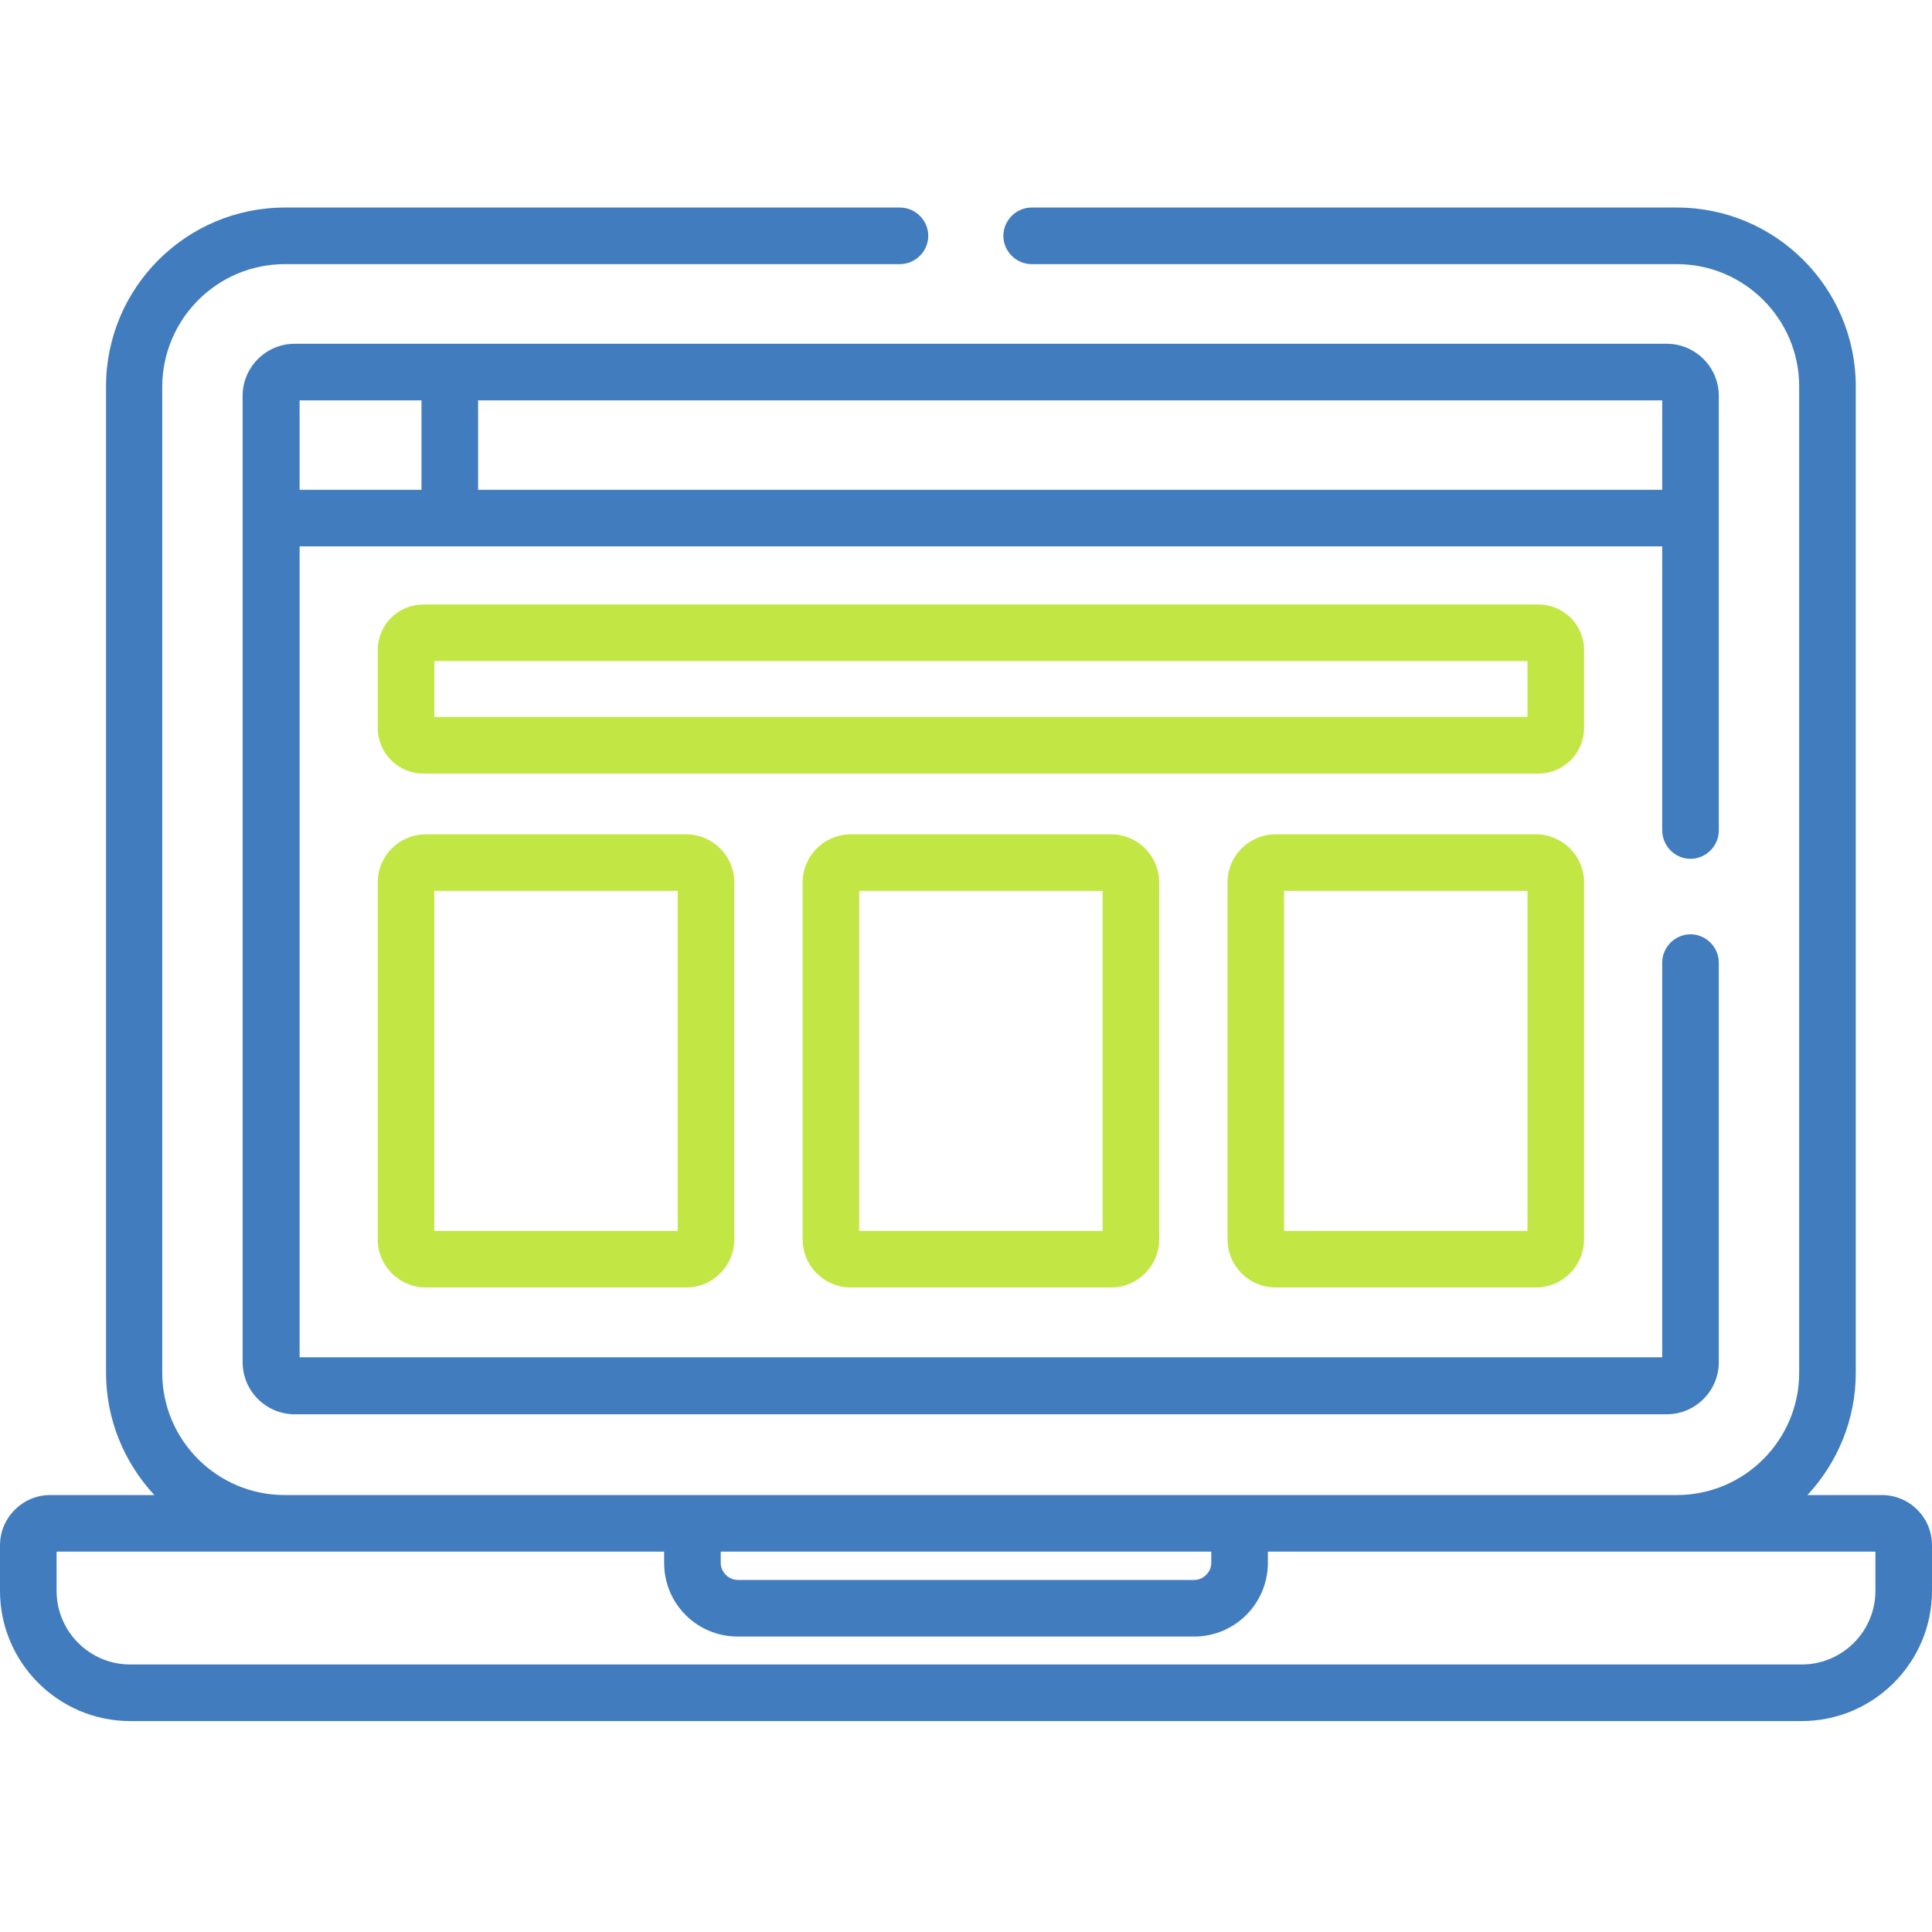 <?xml version="1.0" encoding="utf-8"?>
<!-- Generator: Adobe Illustrator 24.3.0, SVG Export Plug-In . SVG Version: 6.00 Build 0)  -->
<svg version="1.1" id="Layer_1" xmlns="http://www.w3.org/2000/svg" xmlns:xlink="http://www.w3.org/1999/xlink" x="0px" y="0px"
	 viewBox="0 0 512 512" style="enable-background:new 0 0 512 512;" xml:space="preserve">
<style type="text/css">
	.st0{fill:#417DBE;}
	.st1{fill:#C2E745;}
</style>
<path class="st0" d="M498.7,396.2H479c7.9-8.5,12.8-19.9,12.8-32.4V102.4c0-26.1-21.2-47.4-47.4-47.4h-171c-4.1,0-7.5,3.4-7.5,7.5
	s3.4,7.5,7.5,7.5h171c17.8,0,32.4,14.5,32.4,32.4v261.4c0,17.8-14.5,32.4-32.4,32.4c-8.1,0-365.7,0-369,0
	c-17.8,0-32.4-14.5-32.4-32.4V102.4C43.1,84.5,57.6,70,75.5,70h163c4.1,0,7.5-3.4,7.5-7.5s-3.4-7.5-7.5-7.5h-163
	c-26.1,0-47.4,21.2-47.4,47.4v261.4c0,12.5,4.9,23.9,12.8,32.4H13.3c-7.3,0-13.3,6-13.3,13.3v12.1c0,19,15.5,34.5,34.5,34.5h443
	c19,0,34.5-15.5,34.5-34.5v-12.1C512,402.1,506,396.2,498.7,396.2z M321,411.2v3c0,2.4-2.1,4.5-4.5,4.5h-121c-2.4,0-4.5-2.1-4.5-4.5
	v-3H321z M497,421.6c0,10.8-8.8,19.5-19.5,19.5h-443c-10.8,0-19.5-8.8-19.5-19.5v-10.4h161v3c0,10.8,8.7,19.5,19.5,19.5h121
	c10.8,0,19.5-8.8,19.5-19.5v-3h161V421.6z"/>
<path class="st1" d="M112.9,221.1c-7.1,0-12.8,5.7-12.8,12.8v94.5c0,7.1,5.7,12.8,12.8,12.8h68.9c7.1,0,12.8-5.7,12.8-12.8v-94.5
	c0-7.1-5.7-12.8-12.8-12.8L112.9,221.1L112.9,221.1z M179.6,326.2h-64.5v-90.1h64.5V326.2z"/>
<path class="st1" d="M225.5,221.1c-7.1,0-12.8,5.7-12.8,12.8v94.5c0,7.1,5.7,12.8,12.8,12.8h68.9c7.1,0,12.8-5.7,12.8-12.8v-94.5
	c0-7.1-5.7-12.8-12.8-12.8L225.5,221.1L225.5,221.1z M292.2,326.2h-64.5v-90.1h64.5V326.2z"/>
<path class="st1" d="M407,221.1h-68.9c-7.1,0-12.8,5.7-12.8,12.8v94.5c0,7.1,5.7,12.8,12.8,12.8H407c7.1,0,12.8-5.7,12.8-12.8v-94.5
	C419.8,226.8,414.1,221.1,407,221.1z M404.8,326.2h-64.5v-90.1h64.5V326.2z"/>
<path class="st1" d="M419.8,172.3c0-6.7-5.4-12.1-12.1-12.1H112.2c-6.7,0-12.1,5.4-12.1,12.1v20.6c0,6.7,5.4,12.1,12.1,12.1h295.5
	c6.7,0,12.1-5.4,12.1-12.1L419.8,172.3L419.8,172.3z M404.8,190H115.1v-14.8h289.7L404.8,190L404.8,190z"/>
<path class="st0" d="M448,227.6c4.1,0,7.5-3.4,7.5-7.5c0-13.9,0-101.7,0-115.2c0-7.6-6.2-13.8-13.8-13.8c-1.4,0-356.1,0-363.6,0
	c-7.6,0-13.8,6.2-13.8,13.8V361c0,7.6,6.2,13.8,13.8,13.8h363.6c7.6,0,13.8-6.2,13.8-13.8V255.1c0-4.1-3.4-7.5-7.5-7.5
	s-7.5,3.4-7.5,7.5v104.6H79.4V144.8h361.1V220C440.5,224.2,443.9,227.6,448,227.6z M79.4,129.8v-23.7h32.3v23.7H79.4z M126.7,129.8
	v-23.7h313.8v23.7H126.7z"/>
</svg>
